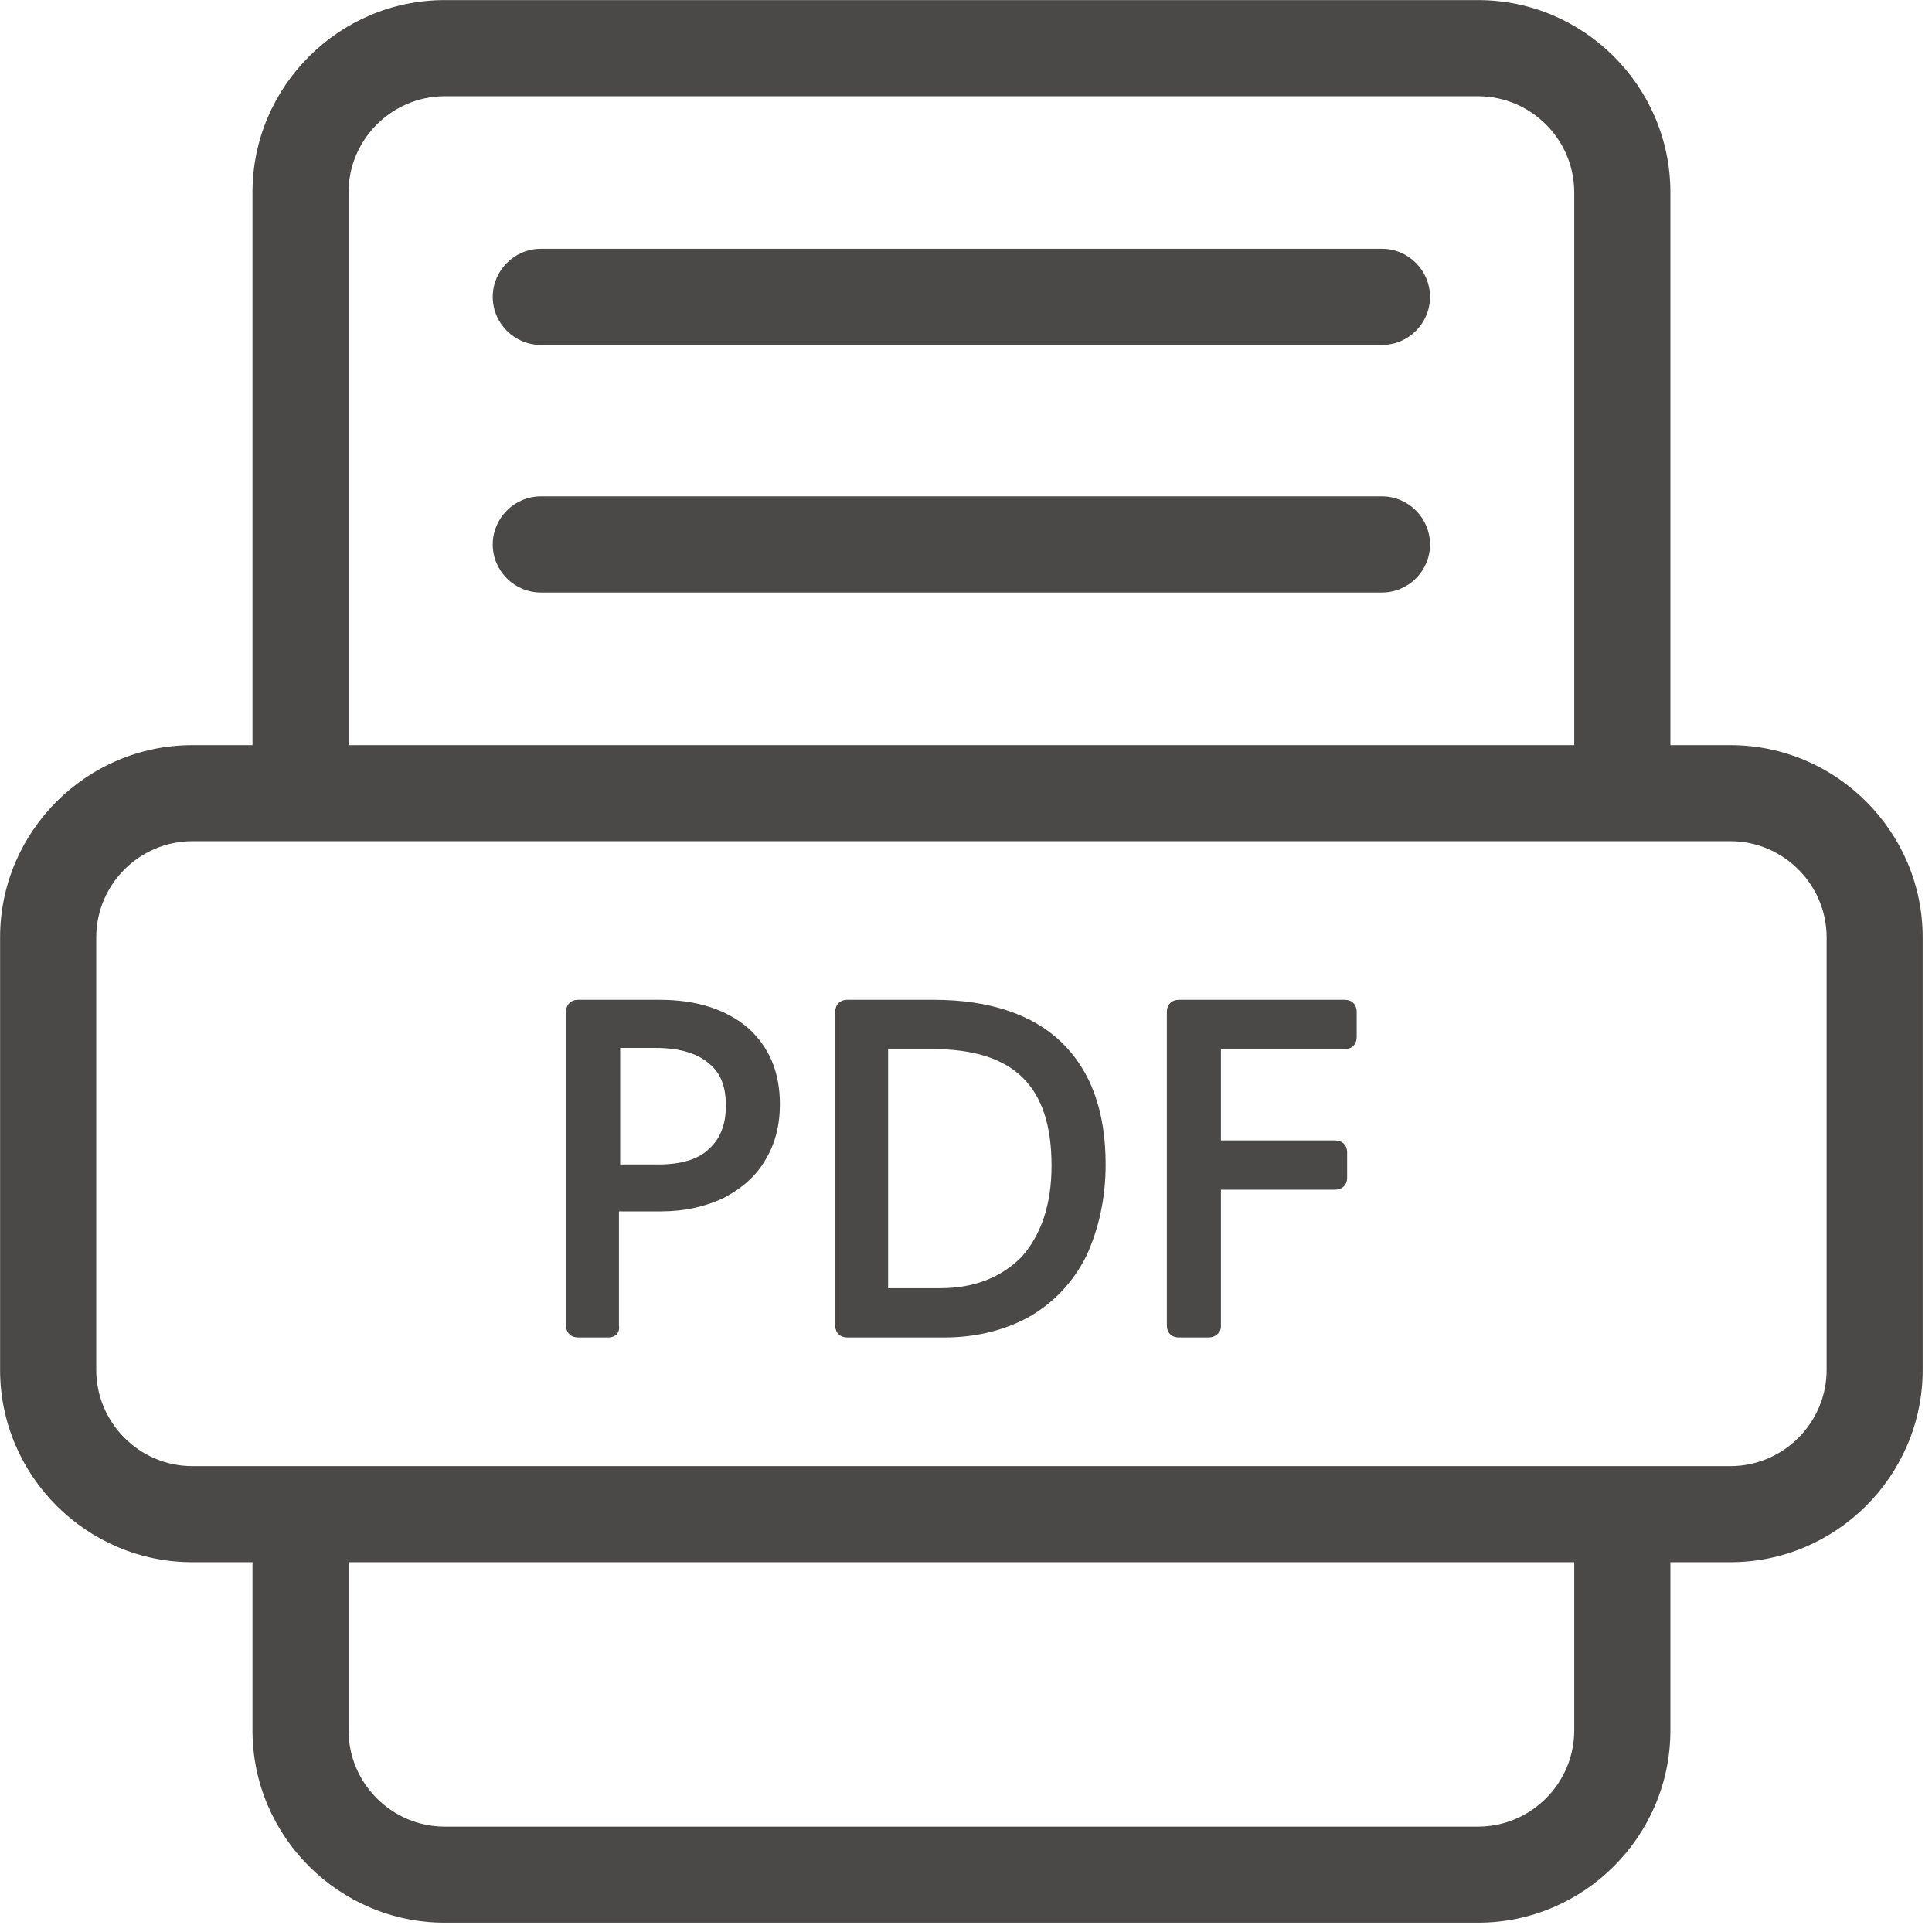 <?xml version="1.0" encoding="UTF-8"?>
<svg width="22px" height="22px" viewBox="0 0 22 22" version="1.1" xmlns="http://www.w3.org/2000/svg" xmlns:xlink="http://www.w3.org/1999/xlink">
    <!-- Generator: Sketch 63.1 (92452) - https://sketch.com -->
    <title>pdf</title>
    <desc>Created with Sketch.</desc>
    <g id="页面-1" stroke="none" stroke-width="1" fill="none" fill-rule="evenodd">
        <g id="产品目录-详情" transform="translate(-998, -978)" fill="#4A4948" fill-rule="nonzero">
            <g id="下载" transform="translate(963, 962)">
                <g id="编组" transform="translate(35, 15)">
                    <g id="pdf" transform="translate(0, 1)">
                        <path d="M19.021,9.579 L2.875,9.579 L2.875,2.19 C2.875,0.986 3.86,0.001 5.064,0.001 L16.831,0.001 C18.036,0.001 19.021,0.986 19.021,2.19 L19.021,9.579 Z M3.969,8.485 L17.926,8.485 L17.926,2.19 C17.926,1.588 17.433,1.096 16.831,1.096 L5.064,1.096 C4.462,1.096 3.969,1.588 3.969,2.19 L3.969,8.485 Z M16.831,21.894 L5.064,21.894 C3.86,21.894 2.875,20.909 2.875,19.705 L2.875,16.695 L19.021,16.695 L19.021,19.705 C19.021,20.909 18.036,21.894 16.831,21.894 Z M3.969,17.789 L3.969,19.705 C3.969,20.307 4.462,20.8 5.064,20.8 L16.831,20.8 C17.433,20.8 17.926,20.307 17.926,19.705 L17.926,17.789 L3.969,17.789 Z M19.705,17.789 L2.19,17.789 C0.986,17.789 0.001,16.804 0.001,15.6 L0.001,10.674 C0.001,9.47 0.986,8.485 2.19,8.485 L19.705,8.485 C20.909,8.485 21.894,9.47 21.894,10.674 L21.894,15.6 C21.894,16.804 20.909,17.789 19.705,17.789 L19.705,17.789 Z M2.19,9.579 C1.588,9.579 1.096,10.072 1.096,10.674 L1.096,15.6 C1.096,16.202 1.588,16.695 2.19,16.695 L19.705,16.695 C20.307,16.695 20.8,16.202 20.8,15.6 L20.8,10.674 C20.8,10.072 20.307,9.579 19.705,9.579 L2.19,9.579 Z M15.737,6.747 L6.159,6.747 C5.857,6.747 5.611,6.501 5.611,6.2 C5.611,5.899 5.857,5.652 6.159,5.652 L15.737,5.652 C16.038,5.652 16.284,5.899 16.284,6.2 C16.284,6.501 16.038,6.747 15.737,6.747 Z M15.737,3.928 L6.159,3.928 C5.857,3.928 5.611,3.682 5.611,3.381 C5.611,3.08 5.857,2.833 6.159,2.833 L15.737,2.833 C16.038,2.833 16.284,3.08 16.284,3.381 C16.284,3.682 16.038,3.928 15.737,3.928 Z M8.745,12.576 C8.745,12.781 8.69,12.973 8.594,13.137 C8.498,13.301 8.361,13.424 8.17,13.52 C7.992,13.616 7.773,13.657 7.527,13.657 L6.911,13.657 L6.911,15.094 L6.569,15.094 L6.569,11.522 L7.499,11.522 C7.883,11.522 8.184,11.618 8.403,11.796 C8.635,11.988 8.745,12.248 8.745,12.576 L8.745,12.576 Z M8.403,12.576 C8.403,12.33 8.32,12.138 8.17,12.001 C8.019,11.864 7.787,11.796 7.472,11.796 L6.925,11.796 L6.925,13.397 L7.499,13.397 C7.787,13.397 8.006,13.328 8.17,13.192 C8.32,13.041 8.403,12.836 8.403,12.576 Z M6.925,15.23 L6.583,15.23 C6.501,15.23 6.446,15.176 6.446,15.094 L6.446,11.522 C6.446,11.44 6.501,11.385 6.583,11.385 L7.513,11.385 C7.937,11.385 8.266,11.495 8.512,11.7 C8.758,11.919 8.881,12.206 8.881,12.576 C8.881,12.809 8.827,13.027 8.717,13.205 C8.608,13.397 8.444,13.534 8.238,13.643 C8.033,13.739 7.8,13.794 7.527,13.794 L7.048,13.794 L7.048,15.094 C7.062,15.176 7.007,15.23 6.925,15.23 Z M6.72,14.957 L6.788,14.957 L6.788,13.657 C6.788,13.588 6.843,13.534 6.897,13.52 C6.829,13.506 6.788,13.452 6.788,13.383 L6.788,11.782 C6.788,11.7 6.843,11.645 6.925,11.645 L7.472,11.645 C7.814,11.645 8.074,11.728 8.252,11.892 C8.43,12.056 8.526,12.289 8.526,12.576 C8.526,12.877 8.43,13.11 8.252,13.274 C8.115,13.397 7.924,13.479 7.705,13.506 C7.855,13.493 8.006,13.452 8.115,13.397 C8.279,13.315 8.389,13.205 8.471,13.069 C8.553,12.918 8.594,12.767 8.594,12.576 C8.594,12.289 8.498,12.07 8.32,11.905 C8.129,11.741 7.855,11.659 7.499,11.659 L6.706,11.659 L6.706,14.957 L6.72,14.957 Z M7.062,13.26 L7.499,13.26 C7.746,13.26 7.951,13.205 8.074,13.082 C8.197,12.973 8.266,12.809 8.266,12.59 C8.266,12.384 8.211,12.22 8.074,12.111 C7.951,12.001 7.746,11.933 7.472,11.933 L7.062,11.933 L7.062,13.26 Z M12.453,13.274 C12.453,13.643 12.384,13.972 12.248,14.245 C12.111,14.519 11.905,14.738 11.645,14.875 C11.385,15.025 11.084,15.094 10.756,15.094 L9.648,15.094 L9.648,11.522 L10.633,11.522 C11.221,11.522 11.673,11.673 11.988,11.974 C12.302,12.261 12.453,12.699 12.453,13.274 L12.453,13.274 Z M12.111,13.274 C12.111,12.302 11.618,11.81 10.619,11.81 L9.976,11.81 L9.976,14.806 L10.701,14.806 C11.139,14.806 11.481,14.669 11.728,14.396 C11.988,14.136 12.111,13.753 12.111,13.274 Z M10.756,15.23 L9.648,15.23 C9.566,15.23 9.511,15.176 9.511,15.094 L9.511,11.522 C9.511,11.44 9.566,11.385 9.648,11.385 L10.633,11.385 C11.262,11.385 11.755,11.55 12.083,11.864 C12.425,12.193 12.59,12.658 12.59,13.26 C12.59,13.657 12.508,13.999 12.371,14.3 C12.22,14.601 12.001,14.834 11.714,14.998 C11.44,15.148 11.112,15.23 10.756,15.23 L10.756,15.23 Z M9.785,14.957 L10.756,14.957 C11.071,14.957 11.344,14.888 11.591,14.752 C11.823,14.615 12.001,14.423 12.124,14.177 C12.248,13.917 12.316,13.616 12.316,13.26 C12.316,12.726 12.179,12.33 11.892,12.056 C11.604,11.782 11.18,11.645 10.633,11.645 L9.785,11.645 L9.785,14.957 Z M10.715,14.943 L9.99,14.943 C9.908,14.943 9.853,14.888 9.853,14.806 L9.853,11.81 C9.853,11.728 9.908,11.673 9.99,11.673 L10.633,11.673 C11.7,11.673 12.261,12.22 12.261,13.274 C12.261,13.794 12.124,14.204 11.851,14.505 C11.563,14.793 11.18,14.943 10.715,14.943 L10.715,14.943 Z M10.113,14.669 L10.701,14.669 C11.098,14.669 11.399,14.546 11.632,14.314 C11.851,14.067 11.974,13.725 11.974,13.274 C11.974,12.371 11.55,11.946 10.619,11.946 L10.113,11.946 L10.113,14.669 L10.113,14.669 Z M13.424,15.094 L13.424,11.522 L15.313,11.522 L15.313,11.81 L13.766,11.81 L13.766,13.123 L15.203,13.123 L15.203,13.411 L13.766,13.411 L13.766,15.107 L13.424,15.107 L13.424,15.094 Z M13.766,15.23 L13.424,15.23 C13.342,15.23 13.287,15.176 13.287,15.094 L13.287,11.522 C13.287,11.44 13.342,11.385 13.424,11.385 L15.313,11.385 C15.395,11.385 15.449,11.44 15.449,11.522 L15.449,11.81 C15.449,11.892 15.395,11.946 15.313,11.946 L13.903,11.946 L13.903,12.986 L15.203,12.986 C15.285,12.986 15.34,13.041 15.34,13.123 L15.34,13.411 C15.34,13.493 15.285,13.547 15.203,13.547 L13.903,13.547 L13.903,15.107 C13.903,15.176 13.835,15.23 13.766,15.23 L13.766,15.23 Z M13.561,14.957 L13.63,14.957 L13.63,13.397 C13.63,13.315 13.684,13.26 13.766,13.26 L15.066,13.26 L15.066,13.246 L13.766,13.246 C13.684,13.246 13.63,13.192 13.63,13.11 L13.63,11.796 C13.63,11.714 13.684,11.659 13.766,11.659 L15.176,11.659 L15.176,11.645 L13.561,11.645 L13.561,14.957 L13.561,14.957 Z" id="形状"></path>
                    </g>
                </g>
            </g>
        </g>
    </g>
</svg>